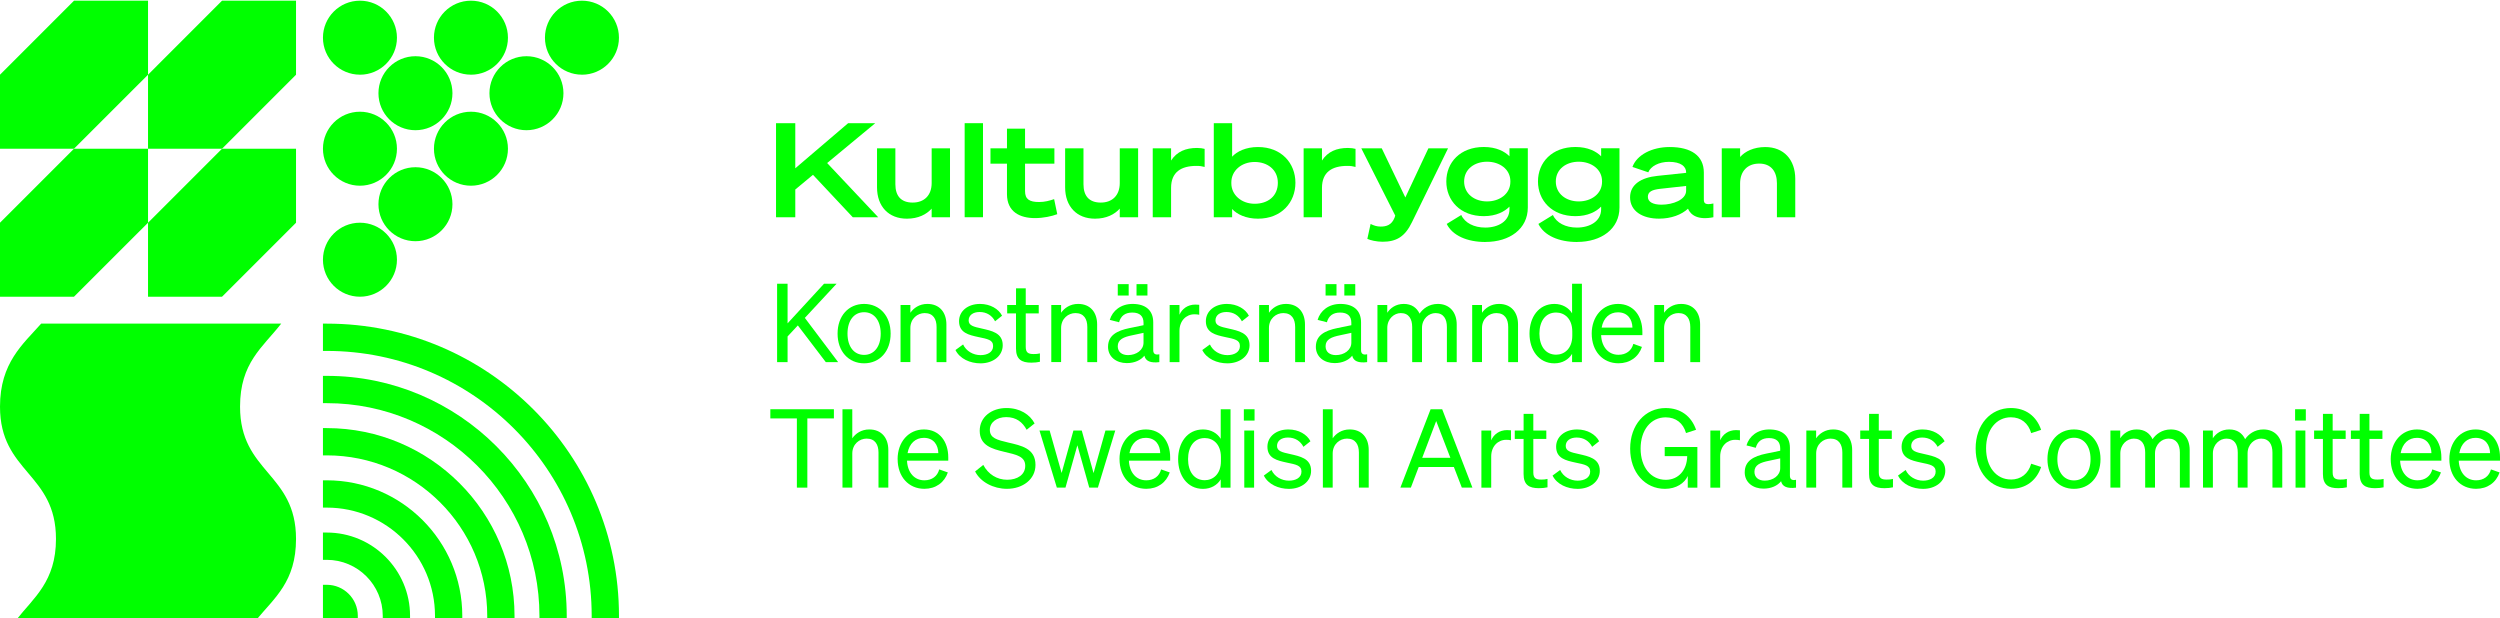 <?xml version="1.0" encoding="UTF-8"?>
<svg id="Layer_1" data-name="Layer 1" xmlns="http://www.w3.org/2000/svg" viewBox="0 0 950 235">
  <defs>
    <style>
      .cls-1 {
        fill: lime;
      }
    </style>
  </defs>
  <g>
    <path class="cls-1" d="M302.22,63.94l20.06-17.12h10.3l-18.27,15.13,19.41,20.61h-9.66l-15.13-16.13-6.72,5.58v10.55h-7.32V46.81h7.32v17.12Z"/>
    <path class="cls-1" d="M361,82.55h-6.97v-3.28c-1.94,2.19-5.08,3.83-9.41,3.83-6.92,0-11.35-4.63-11.35-11.9v-14.83h6.97v13.64c0,4.43,2.14,6.97,6.57,6.97s7.22-2.79,7.22-7.42v-13.19h6.97v26.18Z"/>
    <path class="cls-1" d="M373.54,82.55h-6.97V46.81h6.97v35.74Z"/>
    <path class="cls-1" d="M382.65,62.19h-6.27v-5.82h6.27v-7.47h6.87v7.47h11.15v5.82h-11.15v10.45c0,3.09,1.69,4.13,5.33,4.13,2.14,0,3.98-.5,5.72-1.1l1.19,5.72c-2.09,.8-5.33,1.49-8.46,1.49-5.77,0-10.65-2.39-10.65-9.11v-11.6Z"/>
    <path class="cls-1" d="M432.48,82.55h-6.97v-3.28c-1.94,2.19-5.08,3.83-9.41,3.83-6.92,0-11.35-4.63-11.35-11.9v-14.83h6.97v13.64c0,4.43,2.14,6.97,6.57,6.97s7.22-2.79,7.22-7.42v-13.19h6.97v26.18Z"/>
    <path class="cls-1" d="M457.76,63.44c-1.19-.3-1.74-.4-3.14-.4-5.77,0-9.61,2.34-9.61,8.36v11.15h-6.97v-26.18h6.97v4.63c2.24-3.43,5.58-4.78,9.86-4.78,1.19,0,2.14,.15,2.89,.35v6.87Z"/>
    <path class="cls-1" d="M468.21,82.55h-6.97V46.81h6.97v12.74c1.79-1.99,5.23-3.68,9.81-3.68,8.96,0,14.24,6.17,14.24,13.59s-5.28,13.64-14.24,13.64c-4.58,0-8.01-1.69-9.81-3.68v3.14Zm-.3-12.89c0,4.43,3.88,7.77,8.86,7.77s8.81-2.84,8.81-7.96-4.08-7.92-8.81-7.92c-4.98,0-8.86,3.29-8.86,7.77v.35Z"/>
    <path class="cls-1" d="M515.1,63.44c-1.19-.3-1.74-.4-3.14-.4-5.77,0-9.61,2.34-9.61,8.36v11.15h-6.97v-26.18h6.97v4.63c2.24-3.43,5.58-4.78,9.86-4.78,1.2,0,2.14,.15,2.89,.35v6.87Z"/>
    <path class="cls-1" d="M525.26,91.86c-2.04,0-4.58-.55-5.67-1.09l1.24-5.67c1.19,.6,2.39,1,3.83,1,2.09,0,4.18-.55,5.28-3.39l.25-.8-12.89-25.54h7.77l8.96,18.67,8.76-18.67h7.47l-13.69,28.03c-2.69,5.57-5.92,7.47-11.3,7.47Z"/>
    <path class="cls-1" d="M564.48,91.96c-7.02,0-12.59-2.49-14.73-6.87l5.53-3.39c1.34,2.99,4.83,4.78,9.11,4.78,4.93,0,9.21-2.39,9.21-6.97v-1c-1.84,1.89-5.03,3.63-9.76,3.63-8.96,0-14.24-5.97-14.24-13.19s5.28-13.09,14.24-13.09c4.78,0,7.92,1.69,9.76,3.53v-3.04h6.97v22.5c0,8.16-6.92,13.09-16.08,13.09Zm.6-30.51c-4.73,0-8.71,2.79-8.71,7.52s3.98,7.57,8.71,7.57,8.86-2.84,8.86-7.47v-.2c0-4.58-4.08-7.42-8.86-7.42Z"/>
    <path class="cls-1" d="M599.32,91.96c-7.02,0-12.59-2.49-14.73-6.87l5.52-3.39c1.34,2.99,4.83,4.78,9.11,4.78,4.93,0,9.21-2.39,9.21-6.97v-1c-1.84,1.89-5.03,3.63-9.76,3.63-8.96,0-14.24-5.97-14.24-13.19s5.28-13.09,14.24-13.09c4.78,0,7.92,1.69,9.76,3.53v-3.04h6.97v22.5c0,8.16-6.92,13.09-16.08,13.09Zm.6-30.51c-4.73,0-8.71,2.79-8.71,7.52s3.98,7.57,8.71,7.57,8.86-2.84,8.86-7.47v-.2c0-4.58-4.08-7.42-8.86-7.42Z"/>
    <path class="cls-1" d="M619.43,74.99c0-4.83,4.13-7.52,10.4-8.16l10.9-1.15v-.2c0-2.19-1.94-3.98-6.52-3.98-3.83,0-6.97,1.69-7.86,3.98l-6.02-2.04c1.64-4.58,7.42-7.57,14.14-7.57,8.21,0,12.99,3.34,12.99,9.71v10.3c0,1.44,.65,2.09,3.63,1.44v5.23c-5.72,1.15-8.56-.7-9.66-3.24-2.39,2.24-6.32,3.78-11,3.78-6.27,0-11-2.84-11-8.11Zm21.3-4.33l-9.86,1.09c-3.09,.35-4.68,1.1-4.68,3.04s1.94,2.99,5.18,2.99c4.28,0,9.36-1.84,9.36-5.33v-1.79Z"/>
    <path class="cls-1" d="M654.27,56.37h6.97v3.29c1.89-2.14,5.18-3.78,9.56-3.78,7.07,0,11.4,4.83,11.4,12.1v14.59h-6.97v-12.94c0-4.48-2.24-7.47-6.72-7.47s-7.27,2.89-7.27,7.57v12.84h-6.97v-26.18Z"/>
  </g>
  <g>
    <path class="cls-1" d="M299.28,122.87l13.86-15.06h4.77l-12.07,12.99,12.65,16.8h-4.69l-10.62-13.94-3.9,4.19v9.75h-3.98v-29.79h3.98v15.06Z"/>
    <path class="cls-1" d="M328.36,138.06c-5.93,0-10.08-4.56-10.08-11.29s4.15-11.28,10.08-11.28,10.08,4.56,10.08,11.28-4.15,11.29-10.08,11.29Zm0-3.2c3.82,0,6.31-3.15,6.31-8.09s-2.49-8.13-6.31-8.13-6.31,3.15-6.31,8.13,2.49,8.09,6.31,8.09Z"/>
    <path class="cls-1" d="M342.21,115.9h3.73v2.95c1.24-1.78,3.4-3.36,6.47-3.36,4.6,0,7.22,3.19,7.22,7.8v14.31h-3.73v-13.32c0-3.03-1.29-5.31-4.52-5.31-2.7,0-5.44,2.07-5.44,5.68v12.94h-3.73v-21.7Z"/>
    <path class="cls-1" d="M365.97,130.88c1.16,2.53,3.82,4.07,6.64,4.07,2.53,0,4.77-1.08,4.77-3.44s-2.07-2.7-5.64-3.44c-3.57-.79-7.3-1.58-7.3-6.02,0-3.86,3.36-6.56,7.97-6.56,3.9,0,7.09,1.91,8.38,4.48l-2.66,2.12c-1.12-2.16-3.15-3.53-5.89-3.53-2.49,0-4.15,1.24-4.15,3.2s1.91,2.41,4.94,3.07c3.73,.87,8.01,1.62,8.01,6.35,0,4.15-3.78,6.89-8.42,6.89-3.94,0-7.88-1.7-9.54-5.06l2.9-2.12Z"/>
    <path class="cls-1" d="M386.09,119.1h-3.36v-3.19h3.36v-6.35h3.69v6.35h4.94v3.19h-4.94v12.74c0,2.28,1.12,2.7,3.03,2.7,.87,0,1.49-.04,2.36-.25v3.19c-.95,.21-2.03,.33-3.28,.33-3.69,0-5.81-1.24-5.81-5.39v-13.32Z"/>
    <path class="cls-1" d="M399.49,115.9h3.73v2.95c1.24-1.78,3.4-3.36,6.47-3.36,4.61,0,7.22,3.19,7.22,7.8v14.31h-3.73v-13.32c0-3.03-1.29-5.31-4.52-5.31-2.7,0-5.44,2.07-5.44,5.68v12.94h-3.73v-21.7Z"/>
    <path class="cls-1" d="M421.06,131.75c0-4.31,3.36-6.1,8.21-7.09l5.27-1.08v-.91c0-2.49-1.37-3.9-4.27-3.9-2.74,0-4.36,1.29-5.02,3.69l-3.53-.91c1.04-3.53,4.23-6.06,8.67-6.06,4.85,0,7.84,2.36,7.84,7.01v10.58c0,1.41,.87,1.87,2.32,1.54v2.99c-3.32,.41-5.23-.37-5.68-2.45-1.33,1.7-3.73,2.82-6.68,2.82-3.94,0-7.14-2.32-7.14-6.22Zm3.69-23.77h4.15v4.31h-4.15v-4.31Zm9.79,18.5l-4.23,.91c-3.32,.66-5.56,1.58-5.56,4.19,0,2.12,1.54,3.36,3.9,3.36,3.2,0,5.89-1.95,5.89-4.73v-3.73Zm-2.66-18.5h4.15v4.31h-4.15v-4.31Z"/>
    <path class="cls-1" d="M455.7,119.6c-.62-.12-1.12-.17-1.82-.17-3.15,0-5.68,2.49-5.68,6.31v11.87h-3.73v-21.7h3.73v3.69c.95-2.2,3.07-3.86,6.02-3.86,.58,0,1.12,.04,1.49,.08v3.78Z"/>
    <path class="cls-1" d="M459.76,130.88c1.16,2.53,3.82,4.07,6.64,4.07,2.53,0,4.77-1.08,4.77-3.44s-2.07-2.7-5.64-3.44c-3.57-.79-7.3-1.58-7.3-6.02,0-3.86,3.36-6.56,7.97-6.56,3.9,0,7.09,1.91,8.38,4.48l-2.66,2.12c-1.12-2.16-3.15-3.53-5.89-3.53-2.49,0-4.15,1.24-4.15,3.2s1.91,2.41,4.94,3.07c3.73,.87,8.01,1.62,8.01,6.35,0,4.15-3.78,6.89-8.42,6.89-3.94,0-7.88-1.7-9.54-5.06l2.9-2.12Z"/>
    <path class="cls-1" d="M478.47,115.9h3.73v2.95c1.24-1.78,3.4-3.36,6.47-3.36,4.6,0,7.22,3.19,7.22,7.8v14.31h-3.73v-13.32c0-3.03-1.29-5.31-4.52-5.31-2.7,0-5.44,2.07-5.44,5.68v12.94h-3.73v-21.7Z"/>
    <path class="cls-1" d="M500.03,131.75c0-4.31,3.36-6.1,8.21-7.09l5.27-1.08v-.91c0-2.49-1.37-3.9-4.27-3.9-2.74,0-4.36,1.29-5.02,3.69l-3.53-.91c1.04-3.53,4.23-6.06,8.67-6.06,4.85,0,7.84,2.36,7.84,7.01v10.58c0,1.41,.87,1.87,2.32,1.54v2.99c-3.32,.41-5.23-.37-5.68-2.45-1.33,1.7-3.73,2.82-6.68,2.82-3.94,0-7.14-2.32-7.14-6.22Zm3.69-23.77h4.15v4.31h-4.15v-4.31Zm9.79,18.5l-4.23,.91c-3.32,.66-5.56,1.58-5.56,4.19,0,2.12,1.54,3.36,3.9,3.36,3.2,0,5.89-1.95,5.89-4.73v-3.73Zm-2.66-18.5h4.15v4.31h-4.15v-4.31Z"/>
    <path class="cls-1" d="M527.16,137.6h-3.73v-21.7h3.73v2.95c1.16-1.78,3.24-3.36,6.26-3.36s4.94,1.45,6.02,3.69c1.2-1.78,3.53-3.69,6.93-3.69,4.48,0,7.18,3.19,7.18,7.8v14.31h-3.73v-13.32c0-3.03-1.24-5.31-4.32-5.31-2.49,0-5.14,2.12-5.14,5.64v12.99h-3.73v-13.32c0-3.03-1.24-5.31-4.32-5.31-2.49,0-5.14,2.12-5.14,5.64v12.99Z"/>
    <path class="cls-1" d="M559.43,115.9h3.73v2.95c1.24-1.78,3.4-3.36,6.47-3.36,4.6,0,7.22,3.19,7.22,7.8v14.31h-3.73v-13.32c0-3.03-1.29-5.31-4.52-5.31-2.7,0-5.44,2.07-5.44,5.68v12.94h-3.73v-21.7Z"/>
    <path class="cls-1" d="M581.21,126.77c0-6.18,3.44-11.28,9.46-11.28,3.03,0,5.43,1.45,6.72,3.57v-11.24h3.73v29.79h-3.73v-3.15c-1.29,2.16-3.69,3.61-6.72,3.61-6.02,0-9.46-5.14-9.46-11.29Zm10.12-8.01c-4.07,0-6.35,3.32-6.35,8.01s2.28,8.01,6.35,8.01c3.07,0,6.14-2.24,6.14-7.22v-1.54c0-5.06-3.07-7.26-6.14-7.26Z"/>
    <path class="cls-1" d="M604.85,126.77c0-6.47,4.11-11.28,10-11.28s9.25,4.6,9.25,10.62v1.24h-15.68c.21,4.56,2.82,7.47,6.6,7.47,2.9,0,4.98-1.58,5.64-4.15l3.28,1.16c-1.33,3.86-4.61,6.22-8.92,6.22-6.02,0-10.17-4.61-10.17-11.29Zm3.78-2.28h11.7c-.08-3.07-1.74-5.81-5.52-5.81-3.15,0-5.52,2.12-6.18,5.81Z"/>
    <path class="cls-1" d="M628.62,115.9h3.73v2.95c1.24-1.78,3.4-3.36,6.47-3.36,4.61,0,7.22,3.19,7.22,7.8v14.31h-3.73v-13.32c0-3.03-1.29-5.31-4.52-5.31-2.7,0-5.43,2.07-5.43,5.68v12.94h-3.73v-21.7Z"/>
    <path class="cls-1" d="M306.79,159v26.3h-3.98v-26.3h-10.08v-3.49h24.15v3.49h-10.08Z"/>
    <path class="cls-1" d="M320.14,155.51h3.73v11.04c1.24-1.78,3.4-3.36,6.47-3.36,4.6,0,7.22,3.19,7.22,7.8v14.31h-3.73v-13.32c0-3.03-1.29-5.31-4.52-5.31-2.7,0-5.44,2.07-5.44,5.68v12.94h-3.73v-29.79Z"/>
    <path class="cls-1" d="M341.09,174.47c0-6.47,4.11-11.28,10-11.28s9.25,4.6,9.25,10.62v1.24h-15.68c.21,4.56,2.82,7.47,6.6,7.47,2.9,0,4.98-1.58,5.64-4.15l3.28,1.16c-1.33,3.86-4.6,6.22-8.92,6.22-6.02,0-10.16-4.61-10.16-11.29Zm3.78-2.28h11.7c-.08-3.07-1.74-5.81-5.52-5.81-3.15,0-5.52,2.12-6.18,5.81Z"/>
    <path class="cls-1" d="M373.65,176.67c1.87,3.57,5.23,5.64,9.09,5.64s6.85-1.91,6.85-5.31c0-3.61-3.44-4.23-7.97-5.31-4.69-1.12-9.33-2.41-9.33-8.01,0-5.23,4.52-8.63,10.16-8.63,5.19,0,8.92,2.49,10.7,5.85l-3.03,2.41c-1.54-2.86-3.9-4.81-7.76-4.81-3.61,0-6.22,1.99-6.22,4.85,0,3.15,2.78,3.82,6.97,4.81,4.94,1.16,10.37,2.2,10.37,8.5,0,5.56-4.94,9.09-10.83,9.09-5.14,0-10.08-2.57-12.11-6.6l3.11-2.49Z"/>
    <path class="cls-1" d="M411.07,163.6l4.48,16.18,4.52-16.18h3.73l-6.6,21.7h-3.28l-4.52-16.1-4.52,16.1h-3.28l-6.6-21.7h3.86l4.56,16.14,4.48-16.14h3.15Z"/>
    <path class="cls-1" d="M425.41,174.47c0-6.47,4.11-11.28,10-11.28s9.25,4.6,9.25,10.62v1.24h-15.68c.21,4.56,2.82,7.47,6.6,7.47,2.9,0,4.98-1.58,5.64-4.15l3.28,1.16c-1.33,3.86-4.6,6.22-8.92,6.22-6.02,0-10.16-4.61-10.16-11.29Zm3.78-2.28h11.7c-.08-3.07-1.74-5.81-5.52-5.81-3.15,0-5.52,2.12-6.18,5.81Z"/>
    <path class="cls-1" d="M447.69,174.47c0-6.18,3.44-11.28,9.46-11.28,3.03,0,5.44,1.45,6.72,3.57v-11.24h3.73v29.79h-3.73v-3.15c-1.29,2.16-3.69,3.61-6.72,3.61-6.02,0-9.46-5.14-9.46-11.29Zm10.12-8.01c-4.07,0-6.35,3.32-6.35,8.01s2.28,8.01,6.35,8.01c3.07,0,6.14-2.24,6.14-7.22v-1.54c0-5.06-3.07-7.26-6.14-7.26Z"/>
    <path class="cls-1" d="M472.66,155.51h4.07v4.31h-4.07v-4.31Zm3.9,29.79h-3.73v-21.7h3.73v21.7Z"/>
    <path class="cls-1" d="M483.15,178.58c1.16,2.53,3.82,4.07,6.64,4.07,2.53,0,4.77-1.08,4.77-3.44s-2.07-2.7-5.64-3.44c-3.57-.79-7.3-1.58-7.3-6.02,0-3.86,3.36-6.56,7.97-6.56,3.9,0,7.09,1.91,8.38,4.48l-2.66,2.12c-1.12-2.16-3.15-3.53-5.89-3.53-2.49,0-4.15,1.24-4.15,3.2s1.91,2.41,4.94,3.07c3.73,.87,8.01,1.62,8.01,6.35,0,4.15-3.78,6.89-8.42,6.89-3.94,0-7.88-1.7-9.54-5.06l2.9-2.12Z"/>
    <path class="cls-1" d="M502.69,155.51h3.73v11.04c1.24-1.78,3.4-3.36,6.47-3.36,4.61,0,7.22,3.19,7.22,7.8v14.31h-3.73v-13.32c0-3.03-1.29-5.31-4.52-5.31-2.7,0-5.44,2.07-5.44,5.68v12.94h-3.73v-29.79Z"/>
    <path class="cls-1" d="M548.03,155.51l11.49,29.79h-4.02l-3.03-7.84h-13.36l-2.99,7.84h-3.98l11.49-29.79h4.4Zm-7.59,18.46h10.7l-5.39-13.98-5.31,13.98Z"/>
    <path class="cls-1" d="M574.16,167.3c-.62-.12-1.12-.17-1.82-.17-3.15,0-5.68,2.49-5.68,6.31v11.87h-3.73v-21.7h3.73v3.69c.95-2.2,3.07-3.86,6.02-3.86,.58,0,1.12,.04,1.49,.08v3.78Z"/>
    <path class="cls-1" d="M578.97,166.8h-3.36v-3.19h3.36v-6.35h3.69v6.35h4.94v3.19h-4.94v12.74c0,2.28,1.12,2.7,3.03,2.7,.87,0,1.49-.04,2.36-.25v3.19c-.95,.21-2.03,.33-3.28,.33-3.69,0-5.81-1.24-5.81-5.39v-13.32Z"/>
    <path class="cls-1" d="M592.86,178.58c1.16,2.53,3.82,4.07,6.64,4.07,2.53,0,4.77-1.08,4.77-3.44s-2.07-2.7-5.64-3.44c-3.57-.79-7.3-1.58-7.3-6.02,0-3.86,3.36-6.56,7.97-6.56,3.9,0,7.09,1.91,8.38,4.48l-2.66,2.12c-1.12-2.16-3.15-3.53-5.89-3.53-2.49,0-4.15,1.24-4.15,3.2s1.91,2.41,4.94,3.07c3.73,.87,8.01,1.62,8.01,6.35,0,4.15-3.78,6.89-8.42,6.89-3.94,0-7.88-1.7-9.54-5.06l2.9-2.12Z"/>
    <path class="cls-1" d="M641.36,180.86c-1.2,2.74-4.4,4.9-8.67,4.9-7.59,0-13.23-6.22-13.23-15.27s5.68-15.43,13.48-15.43c5.73,0,9.79,3.11,11.57,8.26l-3.82,1.24c-1.08-3.78-3.82-5.97-7.72-5.97-5.64,0-9.54,4.81-9.54,11.87s3.9,11.87,9.58,11.87c4.81,0,8.05-3.69,8.13-9h-8.55v-3.48h12.41v15.47h-3.65v-4.44Z"/>
    <path class="cls-1" d="M661.18,167.3c-.62-.12-1.12-.17-1.83-.17-3.15,0-5.68,2.49-5.68,6.31v11.87h-3.73v-21.7h3.73v3.69c.95-2.2,3.07-3.86,6.02-3.86,.58,0,1.12,.04,1.49,.08v3.78Z"/>
    <path class="cls-1" d="M663,179.45c0-4.31,3.36-6.1,8.21-7.09l5.27-1.08v-.91c0-2.49-1.37-3.9-4.27-3.9-2.74,0-4.36,1.29-5.02,3.69l-3.53-.91c1.04-3.53,4.23-6.06,8.67-6.06,4.85,0,7.84,2.36,7.84,7.01v10.58c0,1.41,.87,1.87,2.32,1.54v2.99c-3.32,.41-5.23-.37-5.68-2.45-1.33,1.7-3.73,2.82-6.68,2.82-3.94,0-7.14-2.32-7.14-6.22Zm13.48-5.27l-4.23,.91c-3.32,.66-5.56,1.58-5.56,4.19,0,2.12,1.54,3.36,3.9,3.36,3.19,0,5.89-1.95,5.89-4.73v-3.73Z"/>
    <path class="cls-1" d="M686.4,163.6h3.73v2.95c1.24-1.78,3.4-3.36,6.47-3.36,4.61,0,7.22,3.19,7.22,7.8v14.31h-3.73v-13.32c0-3.03-1.29-5.31-4.52-5.31-2.7,0-5.43,2.07-5.43,5.68v12.94h-3.73v-21.7Z"/>
    <path class="cls-1" d="M710.25,166.8h-3.36v-3.19h3.36v-6.35h3.69v6.35h4.94v3.19h-4.94v12.74c0,2.28,1.12,2.7,3.03,2.7,.87,0,1.49-.04,2.36-.25v3.19c-.95,.21-2.03,.33-3.28,.33-3.69,0-5.81-1.24-5.81-5.39v-13.32Z"/>
    <path class="cls-1" d="M724.14,178.58c1.16,2.53,3.82,4.07,6.64,4.07,2.53,0,4.77-1.08,4.77-3.44s-2.07-2.7-5.64-3.44c-3.57-.79-7.3-1.58-7.3-6.02,0-3.86,3.36-6.56,7.97-6.56,3.9,0,7.09,1.91,8.38,4.48l-2.66,2.12c-1.12-2.16-3.15-3.53-5.89-3.53-2.49,0-4.15,1.24-4.15,3.2s1.91,2.41,4.94,3.07c3.73,.87,8.01,1.62,8.01,6.35,0,4.15-3.78,6.89-8.42,6.89-3.94,0-7.88-1.7-9.54-5.06l2.9-2.12Z"/>
    <path class="cls-1" d="M764.13,182.23c3.86,0,6.64-2.24,7.72-6.02l3.78,1.24c-1.74,5.14-5.81,8.3-11.49,8.3-7.72,0-13.4-6.27-13.4-15.35s5.68-15.35,13.4-15.35c5.69,0,9.75,3.15,11.49,8.3l-3.78,1.24c-1.08-3.78-3.86-6.02-7.72-6.02-5.52,0-9.42,4.77-9.42,11.82s3.9,11.82,9.42,11.82Z"/>
    <path class="cls-1" d="M788.11,185.76c-5.93,0-10.08-4.56-10.08-11.29s4.15-11.28,10.08-11.28,10.08,4.56,10.08,11.28-4.15,11.29-10.08,11.29Zm0-3.2c3.82,0,6.3-3.15,6.3-8.09s-2.49-8.13-6.3-8.13-6.31,3.15-6.31,8.13,2.49,8.09,6.31,8.09Z"/>
    <path class="cls-1" d="M805.69,185.3h-3.73v-21.7h3.73v2.95c1.16-1.78,3.24-3.36,6.26-3.36s4.94,1.45,6.02,3.69c1.2-1.78,3.53-3.69,6.93-3.69,4.48,0,7.18,3.19,7.18,7.8v14.31h-3.73v-13.32c0-3.03-1.24-5.31-4.31-5.31-2.49,0-5.14,2.12-5.14,5.64v12.99h-3.73v-13.32c0-3.03-1.24-5.31-4.31-5.31-2.49,0-5.14,2.12-5.14,5.64v12.99Z"/>
    <path class="cls-1" d="M840.87,185.3h-3.73v-21.7h3.73v2.95c1.16-1.78,3.24-3.36,6.26-3.36s4.94,1.45,6.02,3.69c1.2-1.78,3.53-3.69,6.93-3.69,4.48,0,7.18,3.19,7.18,7.8v14.31h-3.73v-13.32c0-3.03-1.24-5.31-4.31-5.31-2.49,0-5.14,2.12-5.14,5.64v12.99h-3.73v-13.32c0-3.03-1.24-5.31-4.31-5.31-2.49,0-5.14,2.12-5.14,5.64v12.99Z"/>
    <path class="cls-1" d="M872.14,155.51h4.07v4.31h-4.07v-4.31Zm3.9,29.79h-3.73v-21.7h3.73v21.7Z"/>
    <path class="cls-1" d="M882.72,166.8h-3.36v-3.19h3.36v-6.35h3.69v6.35h4.94v3.19h-4.94v12.74c0,2.28,1.12,2.7,3.03,2.7,.87,0,1.49-.04,2.36-.25v3.19c-.95,.21-2.03,.33-3.28,.33-3.69,0-5.81-1.24-5.81-5.39v-13.32Z"/>
    <path class="cls-1" d="M896.69,166.8h-3.36v-3.19h3.36v-6.35h3.69v6.35h4.94v3.19h-4.94v12.74c0,2.28,1.12,2.7,3.03,2.7,.87,0,1.49-.04,2.36-.25v3.19c-.95,.21-2.03,.33-3.28,.33-3.69,0-5.81-1.24-5.81-5.39v-13.32Z"/>
    <path class="cls-1" d="M908.47,174.47c0-6.47,4.11-11.28,10-11.28s9.25,4.6,9.25,10.62v1.24h-15.68c.21,4.56,2.82,7.47,6.6,7.47,2.9,0,4.98-1.58,5.64-4.15l3.28,1.16c-1.33,3.86-4.61,6.22-8.92,6.22-6.02,0-10.17-4.61-10.17-11.29Zm3.78-2.28h11.7c-.08-3.07-1.74-5.81-5.52-5.81-3.15,0-5.52,2.12-6.18,5.81Z"/>
    <path class="cls-1" d="M930.75,174.47c0-6.47,4.11-11.28,10-11.28s9.25,4.6,9.25,10.62v1.24h-15.68c.21,4.56,2.82,7.47,6.6,7.47,2.9,0,4.98-1.58,5.64-4.15l3.28,1.16c-1.33,3.86-4.61,6.22-8.92,6.22-6.02,0-10.17-4.61-10.17-11.29Zm3.78-2.28h11.7c-.08-3.07-1.74-5.81-5.52-5.81-3.15,0-5.52,2.12-6.18,5.81Z"/>
  </g>
  <g>
    <path class="cls-1" d="M124.17,122.98h-1.45v10.37h1.45c55.51,0,100.67,45.16,100.67,100.67v1.45h10.37v-1.45c0-61.23-49.81-111.04-111.04-111.04Z"/>
    <path class="cls-1" d="M124.17,142.83h-1.45v10.37h1.45c44.57,0,80.82,36.26,80.82,80.82v1.45h10.37v-1.45c0-50.28-40.91-91.19-91.19-91.19Z"/>
    <path class="cls-1" d="M124.17,162.67h-1.45v10.37h1.45c33.62,0,60.98,27.36,60.98,60.98v1.45h10.37v-1.45c0-39.34-32-71.34-71.34-71.34Z"/>
    <path class="cls-1" d="M124.17,182.52h-1.45v10.37h1.45c22.68,0,41.13,18.45,41.13,41.13v1.45h10.37v-1.45c0-28.39-23.1-51.5-51.49-51.5Z"/>
    <path class="cls-1" d="M124.17,202.37h-1.45v10.37h1.45c11.73,0,21.28,9.55,21.28,21.28v1.45h10.37v-1.45c0-17.45-14.2-31.65-31.65-31.65Z"/>
    <path class="cls-1" d="M124.17,222.22h-1.45v13.25h13.25v-1.45c0-6.51-5.29-11.8-11.8-11.8Z"/>
    <polygon class="cls-1" points="56.25 28.39 56.25 56.51 84.37 56.51 112.49 28.39 112.49 .26 84.37 .26 56.25 28.39"/>
    <polygon class="cls-1" points="56.25 112.75 84.37 112.75 112.49 84.63 112.49 56.51 84.37 56.51 56.25 84.63 56.25 112.75"/>
    <polygon class="cls-1" points="56.25 .26 28.12 .26 0 28.39 0 56.51 28.12 56.51 56.25 28.39 56.25 .26"/>
    <polygon class="cls-1" points="28.12 56.51 0 84.63 0 112.75 28.12 112.75 56.25 84.63 56.25 56.51 28.12 56.51"/>
    <path class="cls-1" d="M106.86,122.98H15.64c-6.88,7.79-15.64,14.86-15.64,31.54,0,25.15,21.27,25.15,21.27,50.29,0,16.14-8.45,22.31-15.03,30.66H97.46c6.91-8.35,15.03-14.52,15.03-30.66,0-25.15-21.27-25.15-21.27-50.29,0-16.67,8.54-22.45,15.64-31.54Z"/>
    <path class="cls-1" d="M136.78,28.39c7.77,0,14.06-6.3,14.06-14.06S144.54,.26,136.78,.26s-14.06,6.3-14.06,14.06,6.3,14.06,14.06,14.06Z"/>
    <path class="cls-1" d="M178.96,28.39c7.77,0,14.06-6.3,14.06-14.06S186.73,.26,178.96,.26s-14.06,6.3-14.06,14.06,6.29,14.06,14.06,14.06Z"/>
    <path class="cls-1" d="M221.14,28.39c7.77,0,14.06-6.3,14.06-14.06S228.91,.26,221.14,.26s-14.06,6.3-14.06,14.06,6.3,14.06,14.06,14.06Z"/>
    <path class="cls-1" d="M136.78,70.57c7.77,0,14.06-6.3,14.06-14.06s-6.29-14.06-14.06-14.06-14.06,6.3-14.06,14.06,6.3,14.06,14.06,14.06Z"/>
    <path class="cls-1" d="M193.02,56.51c0-7.77-6.3-14.06-14.06-14.06s-14.06,6.3-14.06,14.06,6.29,14.06,14.06,14.06,14.06-6.3,14.06-14.06Z"/>
    <path class="cls-1" d="M157.87,63.54c-7.77,0-14.06,6.3-14.06,14.06s6.29,14.06,14.06,14.06,14.06-6.3,14.06-14.06-6.3-14.06-14.06-14.06Z"/>
    <path class="cls-1" d="M143.81,35.42c0,7.77,6.29,14.06,14.06,14.06s14.06-6.3,14.06-14.06-6.3-14.06-14.06-14.06-14.06,6.3-14.06,14.06Z"/>
    <path class="cls-1" d="M185.99,35.42c0,7.77,6.3,14.06,14.06,14.06s14.06-6.3,14.06-14.06-6.3-14.06-14.06-14.06-14.06,6.3-14.06,14.06Z"/>
    <path class="cls-1" d="M136.78,112.75c7.77,0,14.06-6.3,14.06-14.06s-6.29-14.06-14.06-14.06-14.06,6.3-14.06,14.06,6.3,14.06,14.06,14.06Z"/>
  </g>
</svg>